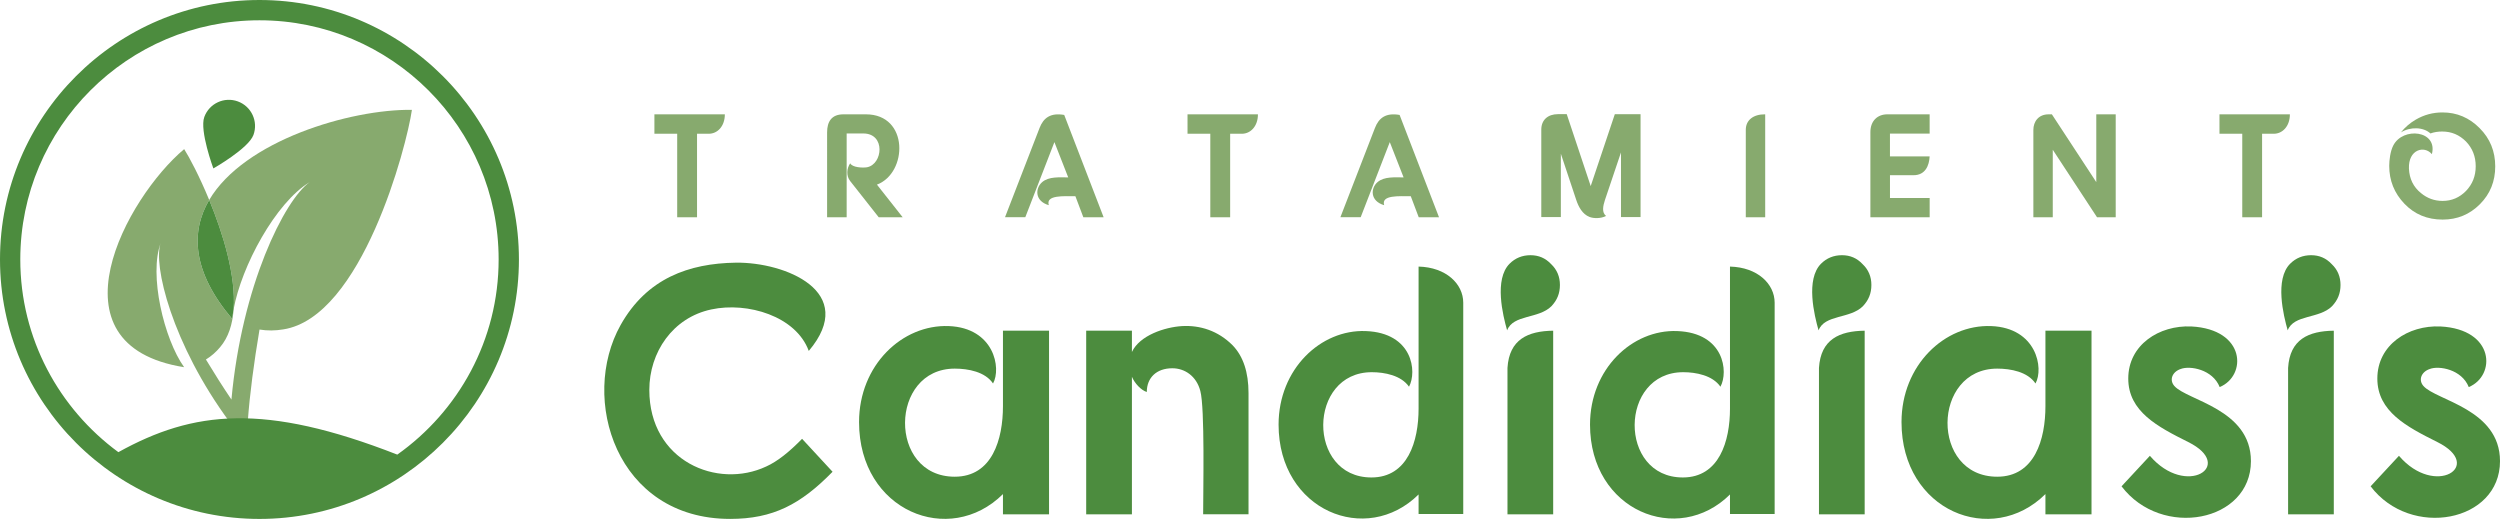 <?xml version="1.0" encoding="utf-8"?>
<!-- Generator: Adobe Illustrator 22.0.1, SVG Export Plug-In . SVG Version: 6.00 Build 0)  -->
<svg version="1.1" id="Capa_1" xmlns="http://www.w3.org/2000/svg" xmlns:xlink="http://www.w3.org/1999/xlink" x="0px" y="0px"
	 viewBox="0 0 113.118 23.48" style="enable-background:new 0 0 113.118 23.48;" xml:space="preserve">
<style type="text/css">
	.st0{fill:#C42470;}
	.st1{fill:#87AA6E;}
	.st2{fill:#4C8C3E;}
</style>
<path class="st0" d="M11.152,20.07c-0.009-0.296-0.013-0.606-0.014-0.923c-0.126,0.148-0.251,0.295-0.372,0.44
	C10.892,19.748,11.017,19.91,11.152,20.07z"/>
<path class="st0" d="M10.369,20.07c0.128-0.159,0.261-0.32,0.397-0.483c-0.125-0.159-0.247-0.319-0.365-0.478
	C10.384,19.425,10.372,19.745,10.369,20.07z"/>
<g>
	<g>
		<path class="st1" d="M32.797,5.173c0,0.546-0.339,0.879-0.726,0.879h-0.532V9.83h-0.898V6.052H29.61V5.173H32.797z"/>
		<path class="st1" d="M39.18,5.173c1.956,0,1.896,2.654,0.499,3.181l1.165,1.477h-1.084l-1.291-1.637
			c-0.193-0.246-0.153-0.585,0-0.805c0.093,0.187,0.552,0.213,0.759,0.18c0.718-0.134,0.852-1.53-0.167-1.53h-0.752
			c0,1.264,0,2.528,0,3.792h-0.885V5.991c0-0.485,0.2-0.818,0.739-0.818H39.18z"/>
		<path class="st1" d="M48.153,5.2l1.783,4.63h-0.918l-0.359-0.951c-0.525,0-1.351-0.066-1.204,0.405
			c-0.645-0.186-0.619-0.771-0.299-1.044c0.299-0.26,0.785-0.213,1.178-0.213l-0.625-1.597c-0.559,1.437-0.832,2.142-1.317,3.399
			h-0.918l1.563-4.038C47.215,5.326,47.541,5.093,48.153,5.2z"/>
		<path class="st1" d="M56.918,5.173c0,0.546-0.339,0.879-0.725,0.879h-0.532V9.83h-0.898V6.052h-1.031V5.173H56.918z"/>
		<path class="st1" d="M63.328,5.2l1.783,4.63h-0.918l-0.359-0.951c-0.525,0-1.35-0.066-1.204,0.405
			c-0.645-0.186-0.619-0.771-0.299-1.044c0.299-0.26,0.785-0.213,1.178-0.213l-0.625-1.597c-0.559,1.437-0.832,2.142-1.317,3.399
			h-0.918l1.563-4.038C62.39,5.326,62.716,5.093,63.328,5.2z"/>
		<path class="st1" d="M71.975,8.42l1.091-3.254h0.279h0.007h0.878v4.657h-0.885V6.896l-0.726,2.155
			c-0.086,0.26-0.152,0.572,0.054,0.719c-0.239,0.126-0.565,0.119-0.752,0.046c-0.326-0.126-0.499-0.466-0.599-0.765l-0.698-2.096
			v2.867h-0.885c0-1.317,0-2.635,0-3.958c0-0.433,0.292-0.699,0.758-0.699h0.393L71.975,8.42z"/>
		<path class="st1" d="M78.992,9.83c0-1.317,0-2.642,0-3.958c0-0.439,0.346-0.706,0.878-0.699c0,1.551,0,3.107,0,4.657H78.992z"/>
		<path class="st1" d="M87.311,6.045h-1.796v1.031h1.796c-0.02,0.412-0.192,0.852-0.731,0.852h-1.064v1.031h1.796V9.83H84.63V5.979
			c0-0.513,0.325-0.806,0.765-0.806h1.916V6.045z"/>
		<path class="st1" d="M92.696,5.173h0.146l2.009,3.067V5.173h0.879V9.83h-0.846l-2.002-3.054V9.83h-0.878V5.878
			C92.005,5.506,92.23,5.173,92.696,5.173z"/>
		<path class="st1" d="M103.611,5.173c0,0.546-0.34,0.879-0.726,0.879h-0.532V9.83h-0.897V6.052h-1.031V5.173H103.611z"/>
		<path class="st1" d="M112.197,5.799c0.473,0.472,0.705,1.051,0.705,1.729c0,0.672-0.226,1.244-0.691,1.71s-1.024,0.698-1.69,0.698
			c-0.691,0-1.271-0.239-1.729-0.719c-0.459-0.479-0.686-1.051-0.686-1.71c0-0.259,0.047-0.658,0.18-0.918
			c0.433-0.864,2.029-0.691,1.75,0.386c-0.339-0.405-1.071-0.219-1.038,0.652c0.021,0.466,0.2,0.832,0.546,1.111
			c0.279,0.232,0.605,0.353,0.978,0.353c0.413,0,0.766-0.153,1.059-0.452c0.292-0.307,0.438-0.672,0.438-1.118
			c0-0.439-0.146-0.812-0.438-1.117c-0.3-0.3-0.652-0.453-1.078-0.453c-0.193,0-0.366,0.027-0.532,0.087
			c-0.319-0.293-0.911-0.312-1.337-0.047c0.186-0.232,0.412-0.426,0.672-0.578c0.379-0.22,0.778-0.326,1.211-0.326
			C111.166,5.087,111.731,5.326,112.197,5.799z"/>
	</g>
	<g>
		<path class="st2" d="M32.186,14.001c-1.748,0.369-2.806,1.94-2.806,3.641c0,3.224,3.079,4.506,5.292,3.464
			c0.497-0.225,1.026-0.642,1.62-1.251l1.379,1.491c-1.443,1.476-2.694,2.133-4.635,2.133c-5.164,0-6.815-5.452-4.956-8.771
			c1.187-2.117,3.095-2.791,5.212-2.823c2.229-0.031,5.564,1.315,3.303,3.994C36.019,14.306,33.822,13.648,32.186,14.001z"/>
		<path class="st2" d="M45.381,22.356c-2.422,2.405-6.511,0.77-6.511-3.256c0-2.582,1.957-4.426,4.058-4.346
			c2.053,0.08,2.389,1.908,2.004,2.598c-0.353-0.529-1.123-0.673-1.732-0.673c-2.967,0-3.031,4.891,0,4.891
			c1.7,0,2.181-1.699,2.181-3.191v-2.533v-0.883h2.085v8.308h-2.085V22.356z"/>
		<path class="st2" d="M53.477,14.755c0.818-0.048,1.636,0.208,2.293,0.866c0.481,0.497,0.722,1.219,0.722,2.165v5.484h-2.053
			c0-1.074,0.08-4.812-0.128-5.581c-0.176-0.674-0.706-1.026-1.267-1.026c-0.722,0-1.155,0.434-1.155,1.074
			c-0.256-0.08-0.545-0.385-0.673-0.689v0.434v5.789h-2.069v-8.308h2.069v0.963C51.568,15.172,52.707,14.803,53.477,14.755z"/>
		<path class="st2" d="M64.187,22.372c-2.357,2.342-6.335,0.738-6.335-3.159c0-2.518,1.909-4.313,3.945-4.233
			c2.133,0.08,2.325,1.844,1.957,2.518c-0.353-0.513-1.106-0.657-1.684-0.657c-2.903,0-2.951,4.763-0.016,4.763
			c1.652,0,2.133-1.651,2.133-3.111v-6.431c1.25,0.032,2.021,0.786,2.021,1.636v9.559h-2.021V22.372z"/>
		<path class="st2" d="M70.182,11.948c0.272,0.257,0.4,0.577,0.4,0.946c0,0.385-0.128,0.689-0.385,0.962
			c-0.577,0.578-1.731,0.369-2.004,1.091c-0.193-0.674-0.594-2.31,0.112-3.015c0.256-0.257,0.577-0.385,0.945-0.385
			C69.62,11.548,69.925,11.676,70.182,11.948z M70.277,14.963v8.308h-2.068v-6.623C68.289,15.349,69.14,14.979,70.277,14.963z"/>
		<path class="st2" d="M78.278,22.372c-2.357,2.342-6.334,0.738-6.334-3.159c0-2.518,1.908-4.313,3.944-4.233
			c2.134,0.08,2.326,1.844,1.957,2.518c-0.353-0.513-1.106-0.657-1.684-0.657c-2.903,0-2.951,4.763-0.017,4.763
			c1.652,0,2.133-1.651,2.133-3.111v-6.431c1.251,0.032,2.021,0.786,2.021,1.636v9.559h-2.021V22.372z"/>
		<path class="st2" d="M84.274,11.948c0.273,0.257,0.401,0.577,0.401,0.946c0,0.385-0.128,0.689-0.385,0.962
			c-0.577,0.578-1.732,0.369-2.005,1.091c-0.192-0.674-0.594-2.31,0.112-3.015c0.257-0.257,0.577-0.385,0.946-0.385
			S84.019,11.676,84.274,11.948z M84.371,14.963v8.308h-2.068v-6.623C82.383,15.349,83.232,14.979,84.371,14.963z"/>
		<path class="st2" d="M92.549,22.356c-2.422,2.405-6.511,0.77-6.511-3.256c0-2.582,1.956-4.426,4.057-4.346
			c2.053,0.08,2.39,1.908,2.005,2.598c-0.353-0.529-1.122-0.673-1.731-0.673c-2.967,0-3.031,4.891,0,4.891
			c1.699,0,2.181-1.699,2.181-3.191v-2.533v-0.883h2.085v8.308h-2.085V22.356z"/>
		<path class="st2" d="M98.672,16.695c-0.385,0.128-0.529,0.497-0.288,0.77c0.577,0.658,3.464,1.043,3.464,3.4
			c0,2.758-4.042,3.528-5.854,1.139l1.282-1.38c1.636,1.909,3.897,0.449,1.732-0.625c-1.379-0.689-2.71-1.379-2.71-2.871
			c0-1.523,1.395-2.421,2.854-2.357c2.47,0.129,2.518,2.229,1.283,2.743C100.115,16.711,99.089,16.535,98.672,16.695z"/>
		<path class="st2" d="M105.501,11.948c0.273,0.257,0.401,0.577,0.401,0.946c0,0.385-0.128,0.689-0.385,0.962
			c-0.577,0.578-1.732,0.369-2.005,1.091c-0.192-0.674-0.594-2.31,0.112-3.015c0.257-0.257,0.577-0.385,0.946-0.385
			S105.245,11.676,105.501,11.948z M105.598,14.963v8.308h-2.068v-6.623C103.609,15.349,104.459,14.979,105.598,14.963z"/>
		<path class="st2" d="M109.942,16.695c-0.385,0.128-0.529,0.497-0.288,0.77c0.577,0.658,3.464,1.043,3.464,3.4
			c0,2.758-4.042,3.528-5.854,1.139l1.282-1.38c1.636,1.909,3.897,0.449,1.732-0.625c-1.379-0.689-2.71-1.379-2.71-2.871
			c0-1.523,1.395-2.421,2.854-2.357c2.47,0.129,2.518,2.229,1.283,2.743C111.386,16.711,110.359,16.535,109.942,16.695z"/>
	</g>
	<path class="st0" d="M14.013,8.24c0.04-0.025,0.081-0.054,0.121-0.076C14.095,8.185,14.054,8.21,14.013,8.24z"/>
	<path class="st1" d="M9.466,9.048c0.623,1.509,1.213,3.426,1.105,4.945c0.352-1.946,1.894-4.815,3.441-5.753
		c-1.143,0.81-3.073,4.692-3.54,9.84c-0.376-0.557-0.76-1.16-1.155-1.814c0.243-0.147,0.458-0.337,0.643-0.559
		c0.38-0.445,0.563-1.041,0.611-1.713c-0.027,0.152-0.05,0.3-0.062,0.44C8.695,12.295,8.618,10.49,9.466,9.048
		C9.025,7.979,8.568,7.115,8.333,6.747c-2.607,2.186-6.27,8.871-0.002,9.868c-0.91-1.272-1.605-4.197-1.055-5.63
		c-0.371,0.967,0.503,4.579,3.124,8.124c0.118,0.16,0.24,0.319,0.365,0.478c0.121-0.145,0.246-0.292,0.372-0.44
		c0.025-0.03,0.049-0.058,0.075-0.088c0.09-1.234,0.274-2.627,0.53-4.148c0.354,0.059,0.716,0.054,1.077-0.007
		c3.555-0.554,5.582-8.272,5.819-9.934C15.84,4.937,11.047,6.363,9.466,9.048z"/>
	<path class="st2" d="M10.509,14.433c0.012-0.139,0.034-0.287,0.062-0.44c0.108-1.52-0.481-3.437-1.105-4.945
		C8.618,10.49,8.695,12.295,10.509,14.433z"/>
	<path class="st2" d="M11.468,6.106C11.244,6.72,9.654,7.621,9.654,7.621s-0.634-1.713-0.41-2.327
		c0.224-0.614,0.904-0.93,1.518-0.705C11.376,4.813,11.692,5.493,11.468,6.106"/>
	<path class="st2" d="M11.74,0C5.267,0,0,5.267,0,11.74s5.267,11.74,11.74,11.74c6.474,0,11.74-5.267,11.74-11.74S18.213,0,11.74,0z
		 M17.976,20.57c-6.021-2.353-9.224-1.992-12.62-0.111c-2.685-1.971-4.438-5.14-4.438-8.719c0-5.968,4.854-10.822,10.822-10.822
		S22.562,5.772,22.562,11.74C22.562,15.385,20.746,18.608,17.976,20.57z"/>
</g>
</svg>
